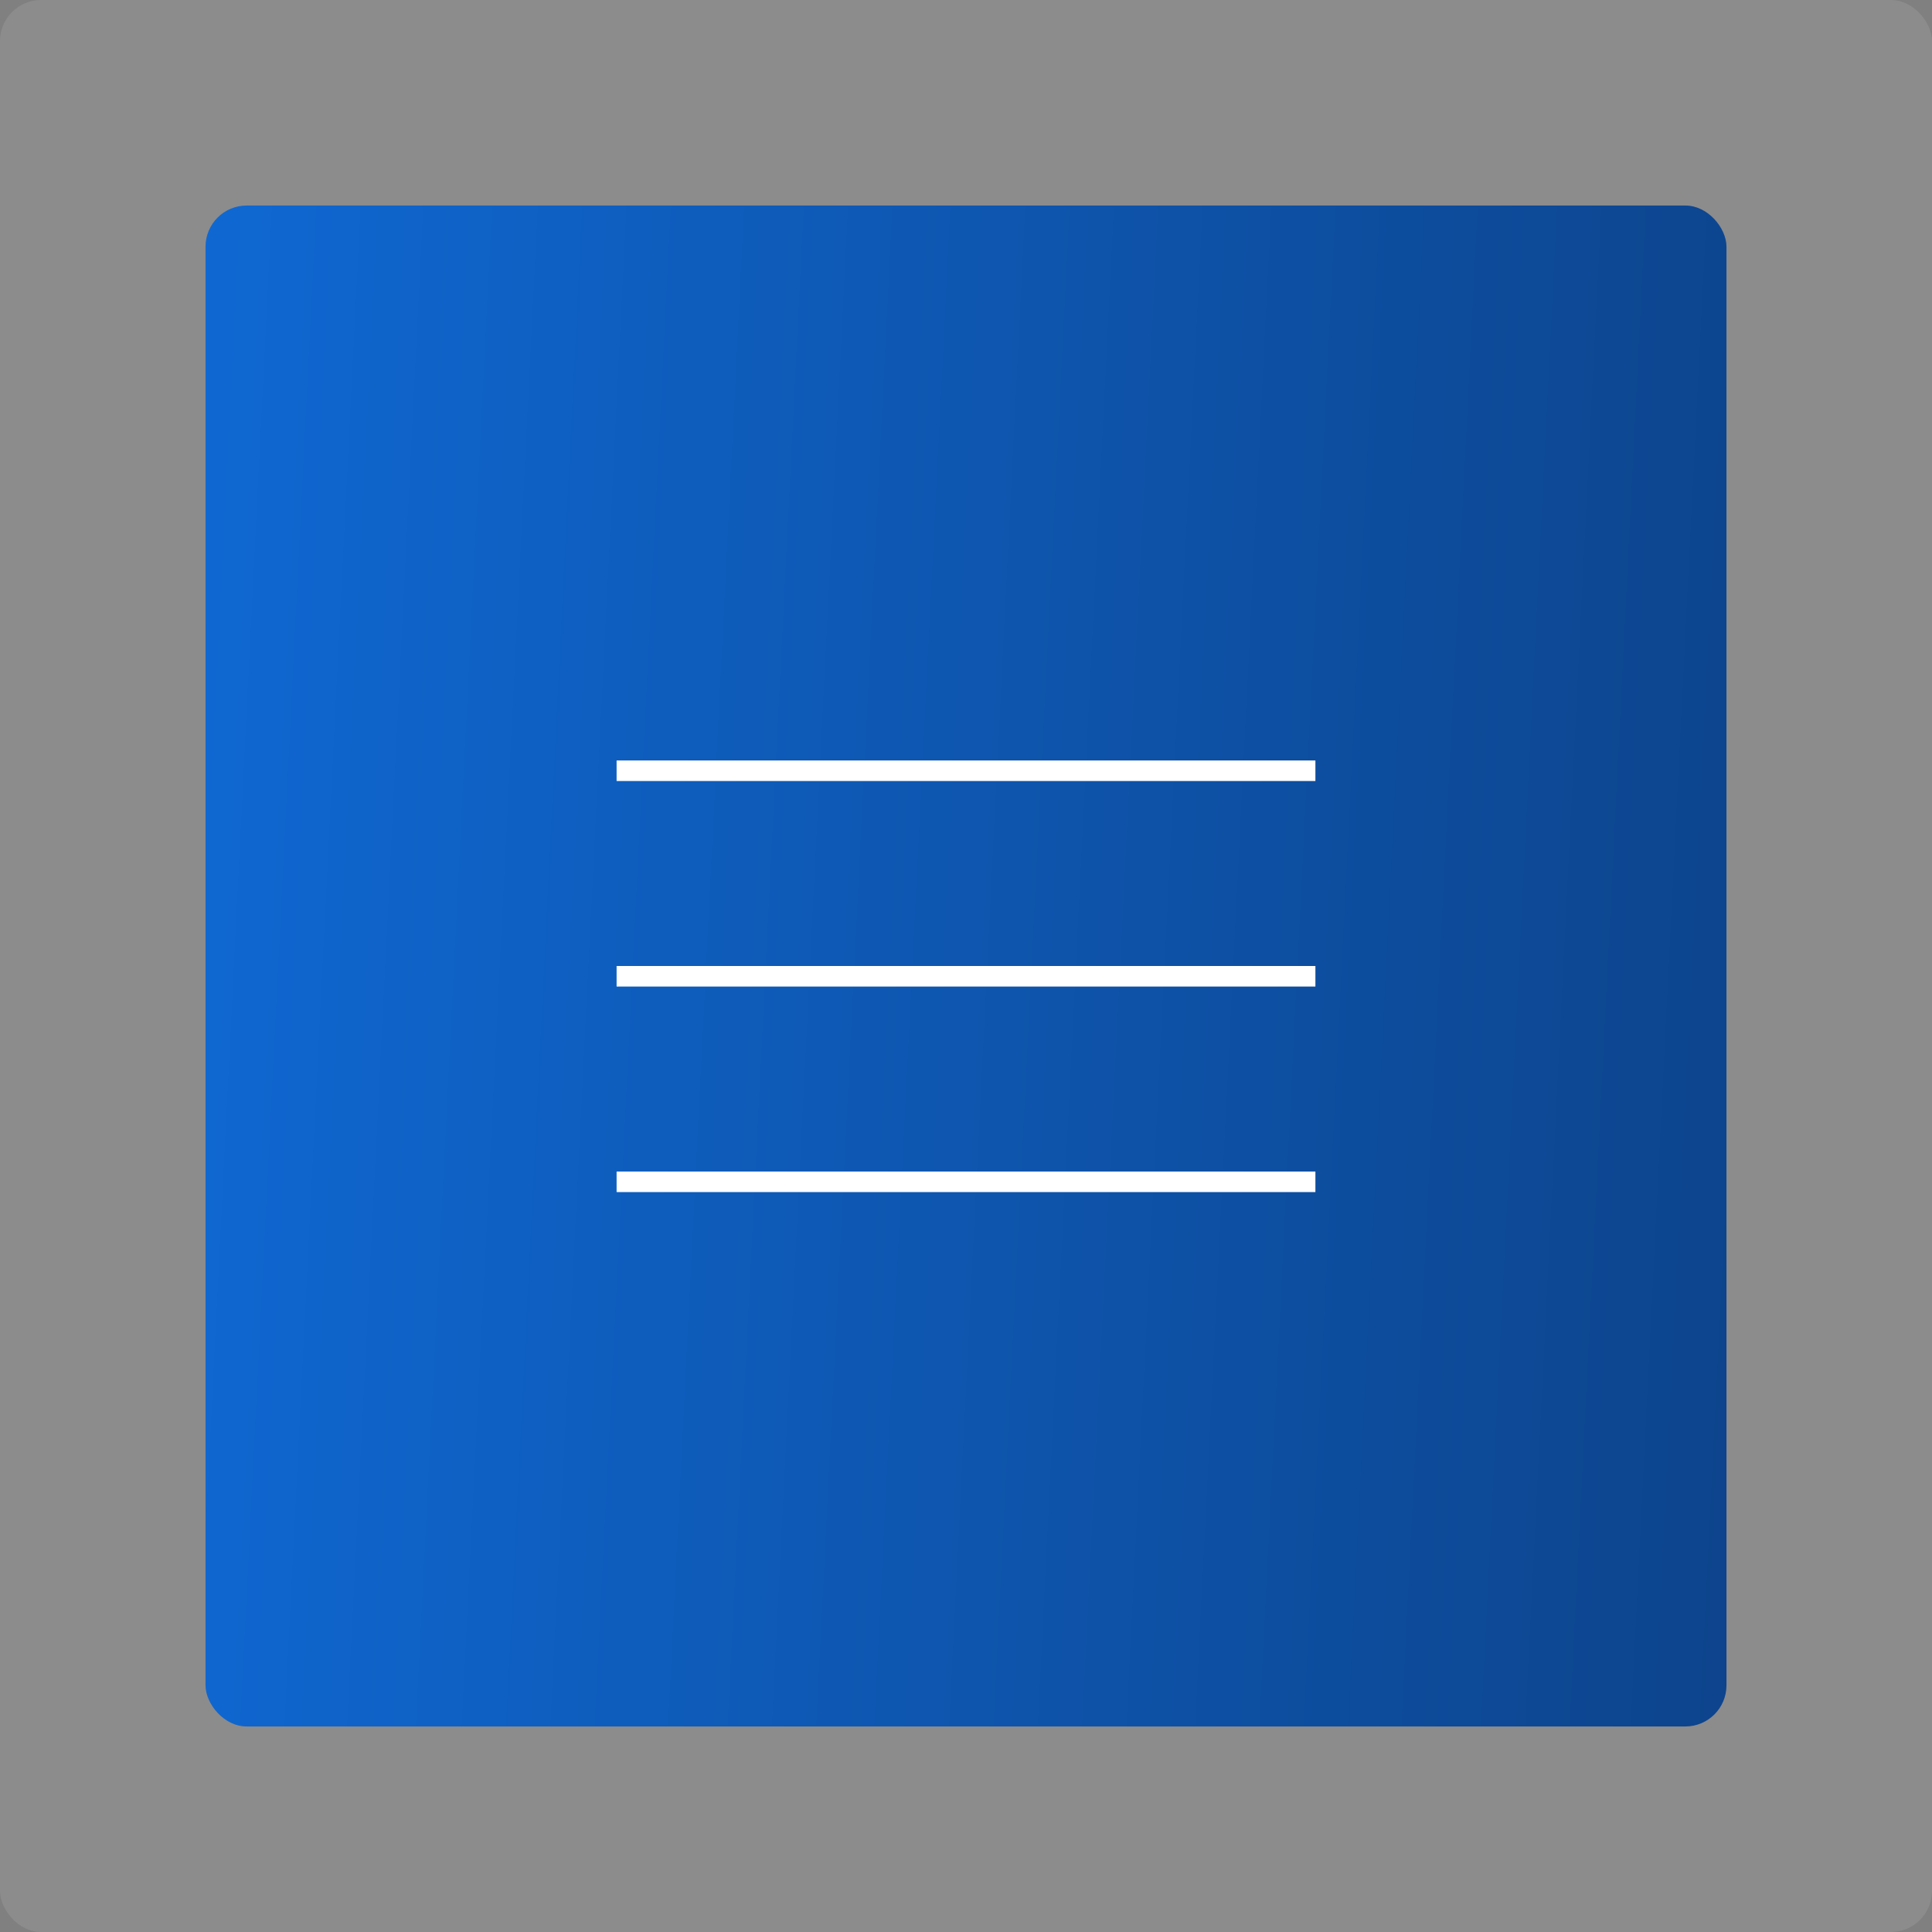 <?xml version="1.0" encoding="UTF-8"?> <svg xmlns="http://www.w3.org/2000/svg" width="47" height="47" viewBox="0 0 47 47" fill="none"><rect x="0" y="0" width="47" height="47" fill="#808080" stroke="none"/><rect width="47" height="47" rx="1" fill="white" fill-opacity="0.1"></rect><rect x="5" y="5" width="37" height="37" rx="1" fill="url(#paint0_linear_240_230)"></rect><line x1="32" y1="18.75" x2="15" y2="18.75" stroke="white" stroke-width="0.5"></line><line x1="32" y1="23.75" x2="15" y2="23.75" stroke="white" stroke-width="0.5"></line><line x1="32" y1="28.75" x2="15" y2="28.75" stroke="white" stroke-width="0.5"></line><defs><linearGradient id="paint0_linear_240_230" x1="5" y1="5" x2="53.387" y2="7.425" gradientUnits="userSpaceOnUse"><stop stop-color="#0F68D2"></stop><stop offset="1" stop-color="#0C3B7B"></stop></linearGradient></defs></svg> 